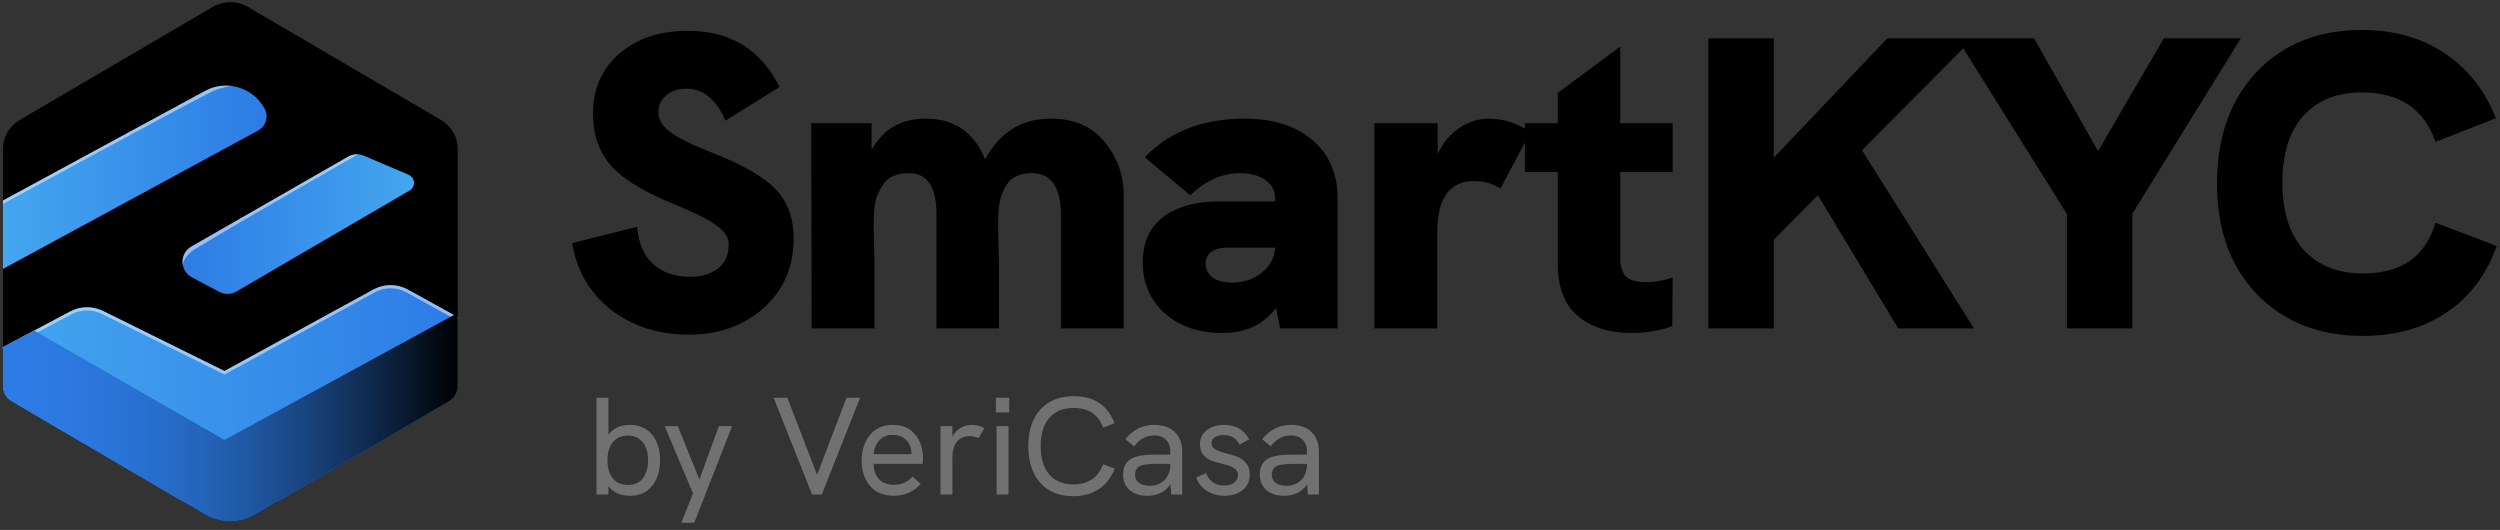<svg width="901" height="191" viewBox="0 0 901 191" fill="none" xmlns="http://www.w3.org/2000/svg">
<rect x="0" y="0" width="901" height="191" fill="#333333" stroke="none"/>
<path d="M248.227 120.605C237.327 120.605 227.977 117.605 220.177 111.605C212.477 105.505 207.827 97.505 206.227 87.606L229.627 81.755C230.127 87.755 232.077 92.255 235.477 95.255C238.877 98.255 243.277 99.755 248.677 99.755C252.777 99.755 256.127 98.755 258.727 96.755C261.327 94.755 262.627 91.856 262.627 88.055C262.627 85.656 261.227 83.456 258.427 81.456C255.727 79.356 250.977 76.906 244.177 74.106C232.877 69.606 224.977 64.906 220.477 60.005C215.977 55.105 213.727 48.706 213.727 40.806C213.727 32.005 216.877 24.855 223.177 19.355C229.477 13.855 237.727 11.105 247.927 11.105C263.227 11.105 274.227 17.855 280.927 31.355L261.427 43.505C258.227 35.806 253.477 31.956 247.177 31.956C244.377 31.956 242.027 32.755 240.127 34.355C238.227 35.956 237.277 37.956 237.277 40.355C237.277 42.956 238.627 45.306 241.327 47.406C244.027 49.505 249.027 52.005 256.327 54.906C267.627 59.306 275.377 63.755 279.577 68.255C283.877 72.656 286.027 78.555 286.027 85.956C286.027 96.156 282.427 104.505 275.227 111.005C268.027 117.405 259.027 120.605 248.227 120.605ZM378.765 42.755C387.065 42.755 393.515 45.556 398.115 51.156C402.715 56.755 405.015 63.255 405.015 70.656V118.355H382.365V77.706C382.365 67.505 378.865 62.406 371.865 62.406C369.765 62.406 367.965 62.755 366.465 63.456C364.965 64.055 363.765 65.055 362.865 66.456C362.065 67.755 361.415 69.106 360.915 70.505C360.415 71.906 360.065 73.755 359.865 76.055C359.765 78.356 359.715 80.356 359.715 82.055C359.715 83.656 359.765 85.805 359.865 88.505C359.965 91.106 360.015 93.106 360.015 94.505V118.355H337.515V77.255C337.515 67.356 334.215 62.406 327.615 62.406C325.415 62.406 323.515 62.755 321.915 63.456C320.415 64.055 319.215 65.055 318.315 66.456C317.415 67.856 316.665 69.255 316.065 70.656C315.565 71.956 315.215 73.805 315.015 76.206C314.915 78.505 314.865 80.456 314.865 82.055C314.865 83.555 314.915 85.706 315.015 88.505C315.115 91.206 315.165 93.206 315.165 94.505V118.355H292.515L292.365 44.406H314.115V54.005C318.315 46.505 324.815 42.755 333.615 42.755C343.915 42.755 351.065 47.656 355.065 57.456C360.265 47.656 368.165 42.755 378.765 42.755ZM448.456 42.755C458.856 42.755 467.056 45.355 473.056 50.556C479.056 55.656 482.056 62.605 482.056 71.406V118.355H461.356L459.856 111.005C455.356 117.005 448.906 120.005 440.506 120.005C432.106 120.005 425.206 117.655 419.806 112.955C414.506 108.155 411.856 102.005 411.856 94.505C411.856 86.106 415.256 80.055 422.056 76.356C426.656 73.856 432.356 72.606 439.156 72.606H459.556V71.406C459.556 68.706 458.406 66.555 456.106 64.956C453.906 63.255 450.806 62.406 446.806 62.406C440.506 62.406 434.556 65.055 428.956 70.356L412.606 56.706C421.506 47.406 433.456 42.755 448.456 42.755ZM444.106 101.855C448.206 101.855 451.756 100.655 454.756 98.255C457.756 95.856 459.356 92.856 459.556 89.255H442.456C439.956 89.255 438.056 89.706 436.756 90.606C435.256 91.706 434.506 93.156 434.506 94.956C434.506 96.956 435.306 98.606 436.906 99.906C438.606 101.205 441.006 101.855 444.106 101.855ZM536.722 42.755C541.722 42.755 546.672 44.355 551.572 47.556L540.772 67.956C537.972 66.156 534.772 65.255 531.172 65.255C522.372 65.255 517.972 71.505 517.972 84.005V118.355H495.322V44.406H518.122V55.656C519.822 51.755 522.322 48.656 525.622 46.355C529.022 43.956 532.722 42.755 536.722 42.755ZM602.825 61.956H583.925V92.706C583.925 93.805 583.975 94.706 584.075 95.406C584.175 96.106 584.475 97.055 584.975 98.255C585.575 99.356 586.525 100.205 587.825 100.805C589.225 101.405 591.025 101.705 593.225 101.705C596.125 101.705 599.325 101.155 602.825 100.055L602.675 117.605C597.975 119.205 593.025 120.005 587.825 120.005C580.025 120.005 573.675 118.005 568.775 114.005C563.875 110.005 561.425 103.605 561.425 94.805V61.956H549.575V44.406H561.425V33.456L583.925 16.805V44.406H602.825V61.956ZM711.414 118.355H684.114L655.164 70.356L639.264 86.406V118.355H615.714V13.806H639.264V56.855L680.214 13.806H711.114L671.064 54.156L711.414 118.355ZM744.897 118.355V77.106L705.297 13.806H733.047L756.147 54.456L779.847 13.806H807.597L768.447 77.106V118.355H744.897ZM851.663 121.055C835.863 121.055 823.113 116.055 813.413 106.055C803.813 96.055 799.013 82.755 799.013 66.156C799.013 49.456 803.763 36.056 813.263 25.956C822.863 15.855 835.513 10.806 851.213 10.806C862.813 10.806 872.763 13.605 881.063 19.206C889.463 24.805 895.613 32.605 899.513 42.605L877.763 51.156C873.663 39.255 864.813 33.306 851.213 33.306C842.213 33.306 835.163 36.156 830.063 41.855C825.063 47.456 822.563 55.456 822.563 65.856C822.563 76.255 825.113 84.305 830.213 90.005C835.413 95.706 842.563 98.555 851.663 98.555C865.463 98.555 874.163 92.456 877.763 80.255L899.813 88.656C896.113 99.055 890.063 107.055 881.663 112.655C873.363 118.255 863.363 121.055 851.663 121.055Z" fill="black"/>
<path d="M227.077 153.127C230.377 153.127 232.994 154.277 234.927 156.577C236.894 158.877 237.877 161.977 237.877 165.877C237.877 169.677 236.927 172.76 235.027 175.127C233.161 177.493 230.511 178.677 227.077 178.677C223.644 178.677 221.044 177.51 219.277 175.177V178.227H214.977V143.377H219.277V156.677C221.077 154.31 223.677 153.127 227.077 153.127ZM220.827 172.327C222.094 173.96 223.911 174.777 226.277 174.777C228.644 174.777 230.444 173.977 231.677 172.377C232.944 170.743 233.577 168.577 233.577 165.877C233.577 163.143 232.927 160.977 231.627 159.377C230.361 157.777 228.577 156.977 226.277 156.977C223.944 156.977 222.127 157.793 220.827 159.427C219.561 161.027 218.927 163.177 218.927 165.877C218.927 168.543 219.561 170.693 220.827 172.327ZM245.549 188.427L249.749 177.827L239.549 153.577H244.299L252.049 172.827L259.099 153.577H263.849L250.199 188.427H245.549ZM305.074 143.377H309.974L296.174 178.227H292.674L278.824 143.377H283.774L294.474 171.127L305.074 143.377ZM332.636 164.977C332.636 165.81 332.586 166.543 332.486 167.177H314.836C314.903 169.543 315.569 171.393 316.836 172.727C318.136 174.06 319.919 174.727 322.186 174.727C324.819 174.727 327.053 173.743 328.886 171.777L331.836 174.427C329.203 177.26 325.969 178.677 322.136 178.677C318.403 178.677 315.536 177.477 313.536 175.077C311.536 172.677 310.536 169.66 310.536 166.027C310.536 162.393 311.503 159.343 313.436 156.877C315.403 154.377 318.169 153.127 321.736 153.127C325.269 153.127 327.969 154.293 329.836 156.627C331.703 158.927 332.636 161.71 332.636 164.977ZM314.836 163.677H328.536C328.503 163.61 328.486 163.46 328.486 163.227C328.419 161.293 327.769 159.727 326.536 158.527C325.336 157.327 323.719 156.727 321.686 156.727C319.686 156.727 318.086 157.393 316.886 158.727C315.686 160.06 315.003 161.71 314.836 163.677ZM350.352 153.127C351.919 153.127 353.385 153.527 354.752 154.327L352.652 157.927C351.619 157.427 350.552 157.177 349.452 157.177C347.552 157.177 346.035 157.843 344.902 159.177C343.802 160.51 343.252 162.427 343.252 164.927V178.227H338.952V153.577H343.252V157.427C343.985 155.96 344.985 154.877 346.252 154.177C347.552 153.477 348.919 153.127 350.352 153.127ZM358.917 148.627V143.377H363.717V148.627H358.917ZM359.167 178.227V153.577H363.467V178.227H359.167ZM386.812 178.827C381.779 178.827 377.812 177.227 374.912 174.027C372.045 170.793 370.612 166.36 370.612 160.727C370.612 155.16 372.062 150.777 374.962 147.577C377.895 144.377 381.895 142.777 386.962 142.777C394.295 142.777 399.195 146.027 401.662 152.527L397.562 154.127C395.829 149.393 392.295 147.027 386.962 147.027C383.162 147.027 380.229 148.227 378.162 150.627C376.095 152.993 375.062 156.36 375.062 160.727C375.062 165.127 376.079 168.543 378.112 170.977C380.179 173.377 383.079 174.577 386.812 174.577C392.179 174.577 395.762 172.16 397.562 167.327L401.762 168.877C400.495 172.11 398.579 174.577 396.012 176.277C393.445 177.977 390.379 178.827 386.812 178.827ZM416.016 153.127C419.183 153.127 421.649 153.993 423.416 155.727C425.183 157.427 426.066 159.793 426.066 162.827V178.227H422.116L421.816 174.527C419.983 177.293 417.183 178.677 413.416 178.677C410.749 178.677 408.633 177.977 407.066 176.577C405.533 175.177 404.766 173.293 404.766 170.927C404.766 168.26 405.799 166.36 407.866 165.227C409.599 164.293 412.416 163.827 416.316 163.827H421.766V162.827C421.766 160.927 421.249 159.477 420.216 158.477C419.216 157.443 417.783 156.927 415.916 156.927C413.083 156.927 410.683 158.243 408.716 160.877L405.616 158.277C408.316 154.843 411.783 153.127 416.016 153.127ZM414.416 175.077C416.583 175.077 418.349 174.377 419.716 172.977C421.083 171.543 421.766 169.693 421.766 167.427V167.177H416.816C413.449 167.177 411.283 167.543 410.316 168.277C409.483 168.943 409.066 169.893 409.066 171.127C409.066 172.327 409.549 173.293 410.516 174.027C411.483 174.727 412.783 175.077 414.416 175.077ZM441.326 178.677C438.893 178.677 436.743 178.077 434.876 176.877C433.043 175.643 431.793 174.043 431.126 172.077L434.676 170.477C435.11 171.777 435.876 172.86 436.976 173.727C438.076 174.56 439.476 174.977 441.176 174.977C442.743 174.977 443.96 174.627 444.826 173.927C445.726 173.193 446.176 172.277 446.176 171.177C446.176 170.143 445.71 169.327 444.776 168.727C443.843 168.127 442.693 167.677 441.326 167.377C439.993 167.043 438.643 166.677 437.276 166.277C435.943 165.877 434.81 165.177 433.876 164.177C432.943 163.143 432.476 161.81 432.476 160.177C432.476 158.01 433.293 156.293 434.926 155.027C436.56 153.76 438.626 153.127 441.126 153.127C445.393 153.127 448.41 154.877 450.176 158.377L446.776 160.227C445.51 157.927 443.593 156.777 441.026 156.777C439.693 156.777 438.626 157.043 437.826 157.577C437.026 158.11 436.626 158.827 436.626 159.727C436.626 160.66 437.093 161.41 438.026 161.977C438.993 162.51 440.143 162.943 441.476 163.277C442.843 163.61 444.193 164.01 445.526 164.477C446.893 164.91 448.043 165.677 448.976 166.777C449.943 167.843 450.426 169.227 450.426 170.927C450.426 173.427 449.543 175.343 447.776 176.677C446.01 178.01 443.86 178.677 441.326 178.677ZM465.284 153.127C468.45 153.127 470.917 153.993 472.684 155.727C474.45 157.427 475.334 159.793 475.334 162.827V178.227H471.384L471.084 174.527C469.25 177.293 466.45 178.677 462.684 178.677C460.017 178.677 457.9 177.977 456.334 176.577C454.8 175.177 454.034 173.293 454.034 170.927C454.034 168.26 455.067 166.36 457.134 165.227C458.867 164.293 461.684 163.827 465.584 163.827H471.034V162.827C471.034 160.927 470.517 159.477 469.484 158.477C468.484 157.443 467.05 156.927 465.184 156.927C462.35 156.927 459.95 158.243 457.984 160.877L454.884 158.277C457.584 154.843 461.05 153.127 465.284 153.127ZM463.684 175.077C465.85 175.077 467.617 174.377 468.984 172.977C470.35 171.543 471.034 169.693 471.034 167.427V167.177H466.084C462.717 167.177 460.55 167.543 459.584 168.277C458.75 168.943 458.334 169.893 458.334 171.127C458.334 172.327 458.817 173.293 459.784 174.027C460.75 174.727 462.05 175.077 463.684 175.077Z" fill="#717172"/>
<path d="M7.011 43.302C3.335 45.455 1.076 49.396 1.076 53.656V139.115C1.076 141.383 2.278 143.48 4.233 144.627L73.922 185.447C79.541 188.738 86.477 188.75 92.096 185.459C107.498 176.437 139.273 157.823 161.8 144.627C163.569 143.591 164.964 141.675 164.964 139.115C164.964 110.699 164.964 69.729 164.964 53.636C164.964 49.376 162.705 45.455 159.029 43.302L89.476 2.558C85.491 0.223 80.549 0.223 76.564 2.558L7.011 43.302Z" fill="black"/>
<path d="M73.883 32.781L1.076 72.263V96.912L93.026 47.044C95.85 45.51 96.902 41.98 95.368 39.156C91.193 31.458 81.574 28.607 73.876 32.781H73.883Z" fill="url(#paint0_linear_1723_1008)"/>
<path d="M164.964 139.111V114.279L146.893 104.3C143.091 102.202 138.482 102.196 134.68 104.28L80.902 133.708L37.008 112.012C33.349 110.206 29.045 110.267 25.44 112.181L1.076 125.114V139.111C1.076 141.379 2.278 143.476 4.233 144.624L63.885 179.564C75.703 186.486 90.337 186.485 102.155 179.563L161.8 144.624V144.624C163.756 143.478 164.964 141.378 164.964 139.111V139.111Z" fill="url(#paint1_linear_1723_1008)"/>
<g style="mix-blend-mode:soft-light" opacity="0.5">
<path d="M73.883 32.78L1.076 72.262V73.484C1.076 73.484 57.577 42.657 76.537 32.909C79.293 31.66 82.647 31.029 83.441 30.988C80.257 30.581 76.917 31.131 73.876 32.78H73.883Z" fill="white"/>
</g>
<path d="M85.229 105.049L147.629 68.649C149.883 67.332 149.672 64.019 147.276 62.994L131.126 56.111C129.3 55.33 127.209 55.452 125.485 56.443L68.971 88.852C64.64 91.336 64.748 97.615 69.154 99.951L79.031 105.191C80.98 106.223 83.328 106.169 85.229 105.049Z" fill="url(#paint2_linear_1723_1008)"/>
<g style="mix-blend-mode:soft-light" opacity="0.5">
<path d="M129.021 55.619C127.799 55.545 126.57 55.823 125.484 56.447L68.97 88.856C66.309 90.383 65.324 93.343 65.983 95.943C65.793 94.612 66.349 92.759 69.547 90.234C87.136 79.427 128.206 56.156 129.021 55.626V55.619Z" fill="white"/>
</g>
<g style="mix-blend-mode:soft-light" opacity="0.5">
<path d="M80.908 134.966L36.749 113.141C33.26 111.417 29.119 111.478 25.69 113.304L1.333 126.236L0.811 125.252L25.168 112.313C28.922 110.324 33.436 110.256 37.244 112.136L80.881 133.71L134.408 104.425C138.406 102.239 143.172 102.245 147.163 104.452L165.234 114.431L164.691 115.408L146.62 105.429C142.968 103.413 138.603 103.406 134.944 105.409L80.908 134.973V134.966Z" fill="white"/>
</g>
<path d="M164.964 139.108C164.964 136.74 164.964 114.126 164.964 114.126L163.682 113.463L80.895 158.571L12.311 119.144L1.076 125.111V139.108C1.076 141.376 2.278 143.473 4.233 144.621L73.99 185.48C79.567 188.746 86.453 188.757 92.028 185.489C112.403 173.549 160.38 145.434 161.8 144.621C163.605 143.587 164.964 141.477 164.964 139.108Z" fill="url(#paint3_linear_1723_1008)"/>
<defs>
<linearGradient id="paint0_linear_1723_1008" x1="1.076" y1="63.886" x2="96.074" y2="63.886" gradientUnits="userSpaceOnUse">
<stop stop-color="#44A6EF"/>
<stop offset="1" stop-color="#2D7CE5"/>
</linearGradient>
<linearGradient id="paint1_linear_1723_1008" x1="0.811" y1="146.748" x2="164.964" y2="146.748" gradientUnits="userSpaceOnUse">
<stop stop-color="#44A6EF"/>
<stop offset="1" stop-color="#2D7CE5"/>
</linearGradient>
<linearGradient id="paint2_linear_1723_1008" x1="65.787" y1="80.766" x2="149.204" y2="80.766" gradientUnits="userSpaceOnUse">
<stop stop-color="#2D7CE5"/>
<stop offset="1" stop-color="#44A6EF"/>
</linearGradient>
<linearGradient id="paint3_linear_1723_1008" x1="1.076" y1="152.054" x2="164.964" y2="152.054" gradientUnits="userSpaceOnUse">
<stop stop-color="#2D7CE5"/>
<stop offset="0.13" stop-color="#2C79E1"/>
<stop offset="0.27" stop-color="#2973D5"/>
<stop offset="0.4" stop-color="#2568C1"/>
<stop offset="0.53" stop-color="#2059A5"/>
<stop offset="0.66" stop-color="#194580"/>
<stop offset="0.79" stop-color="#102D54"/>
<stop offset="0.92" stop-color="#061221"/>
<stop offset="1"/>
</linearGradient>
</defs>
</svg>
